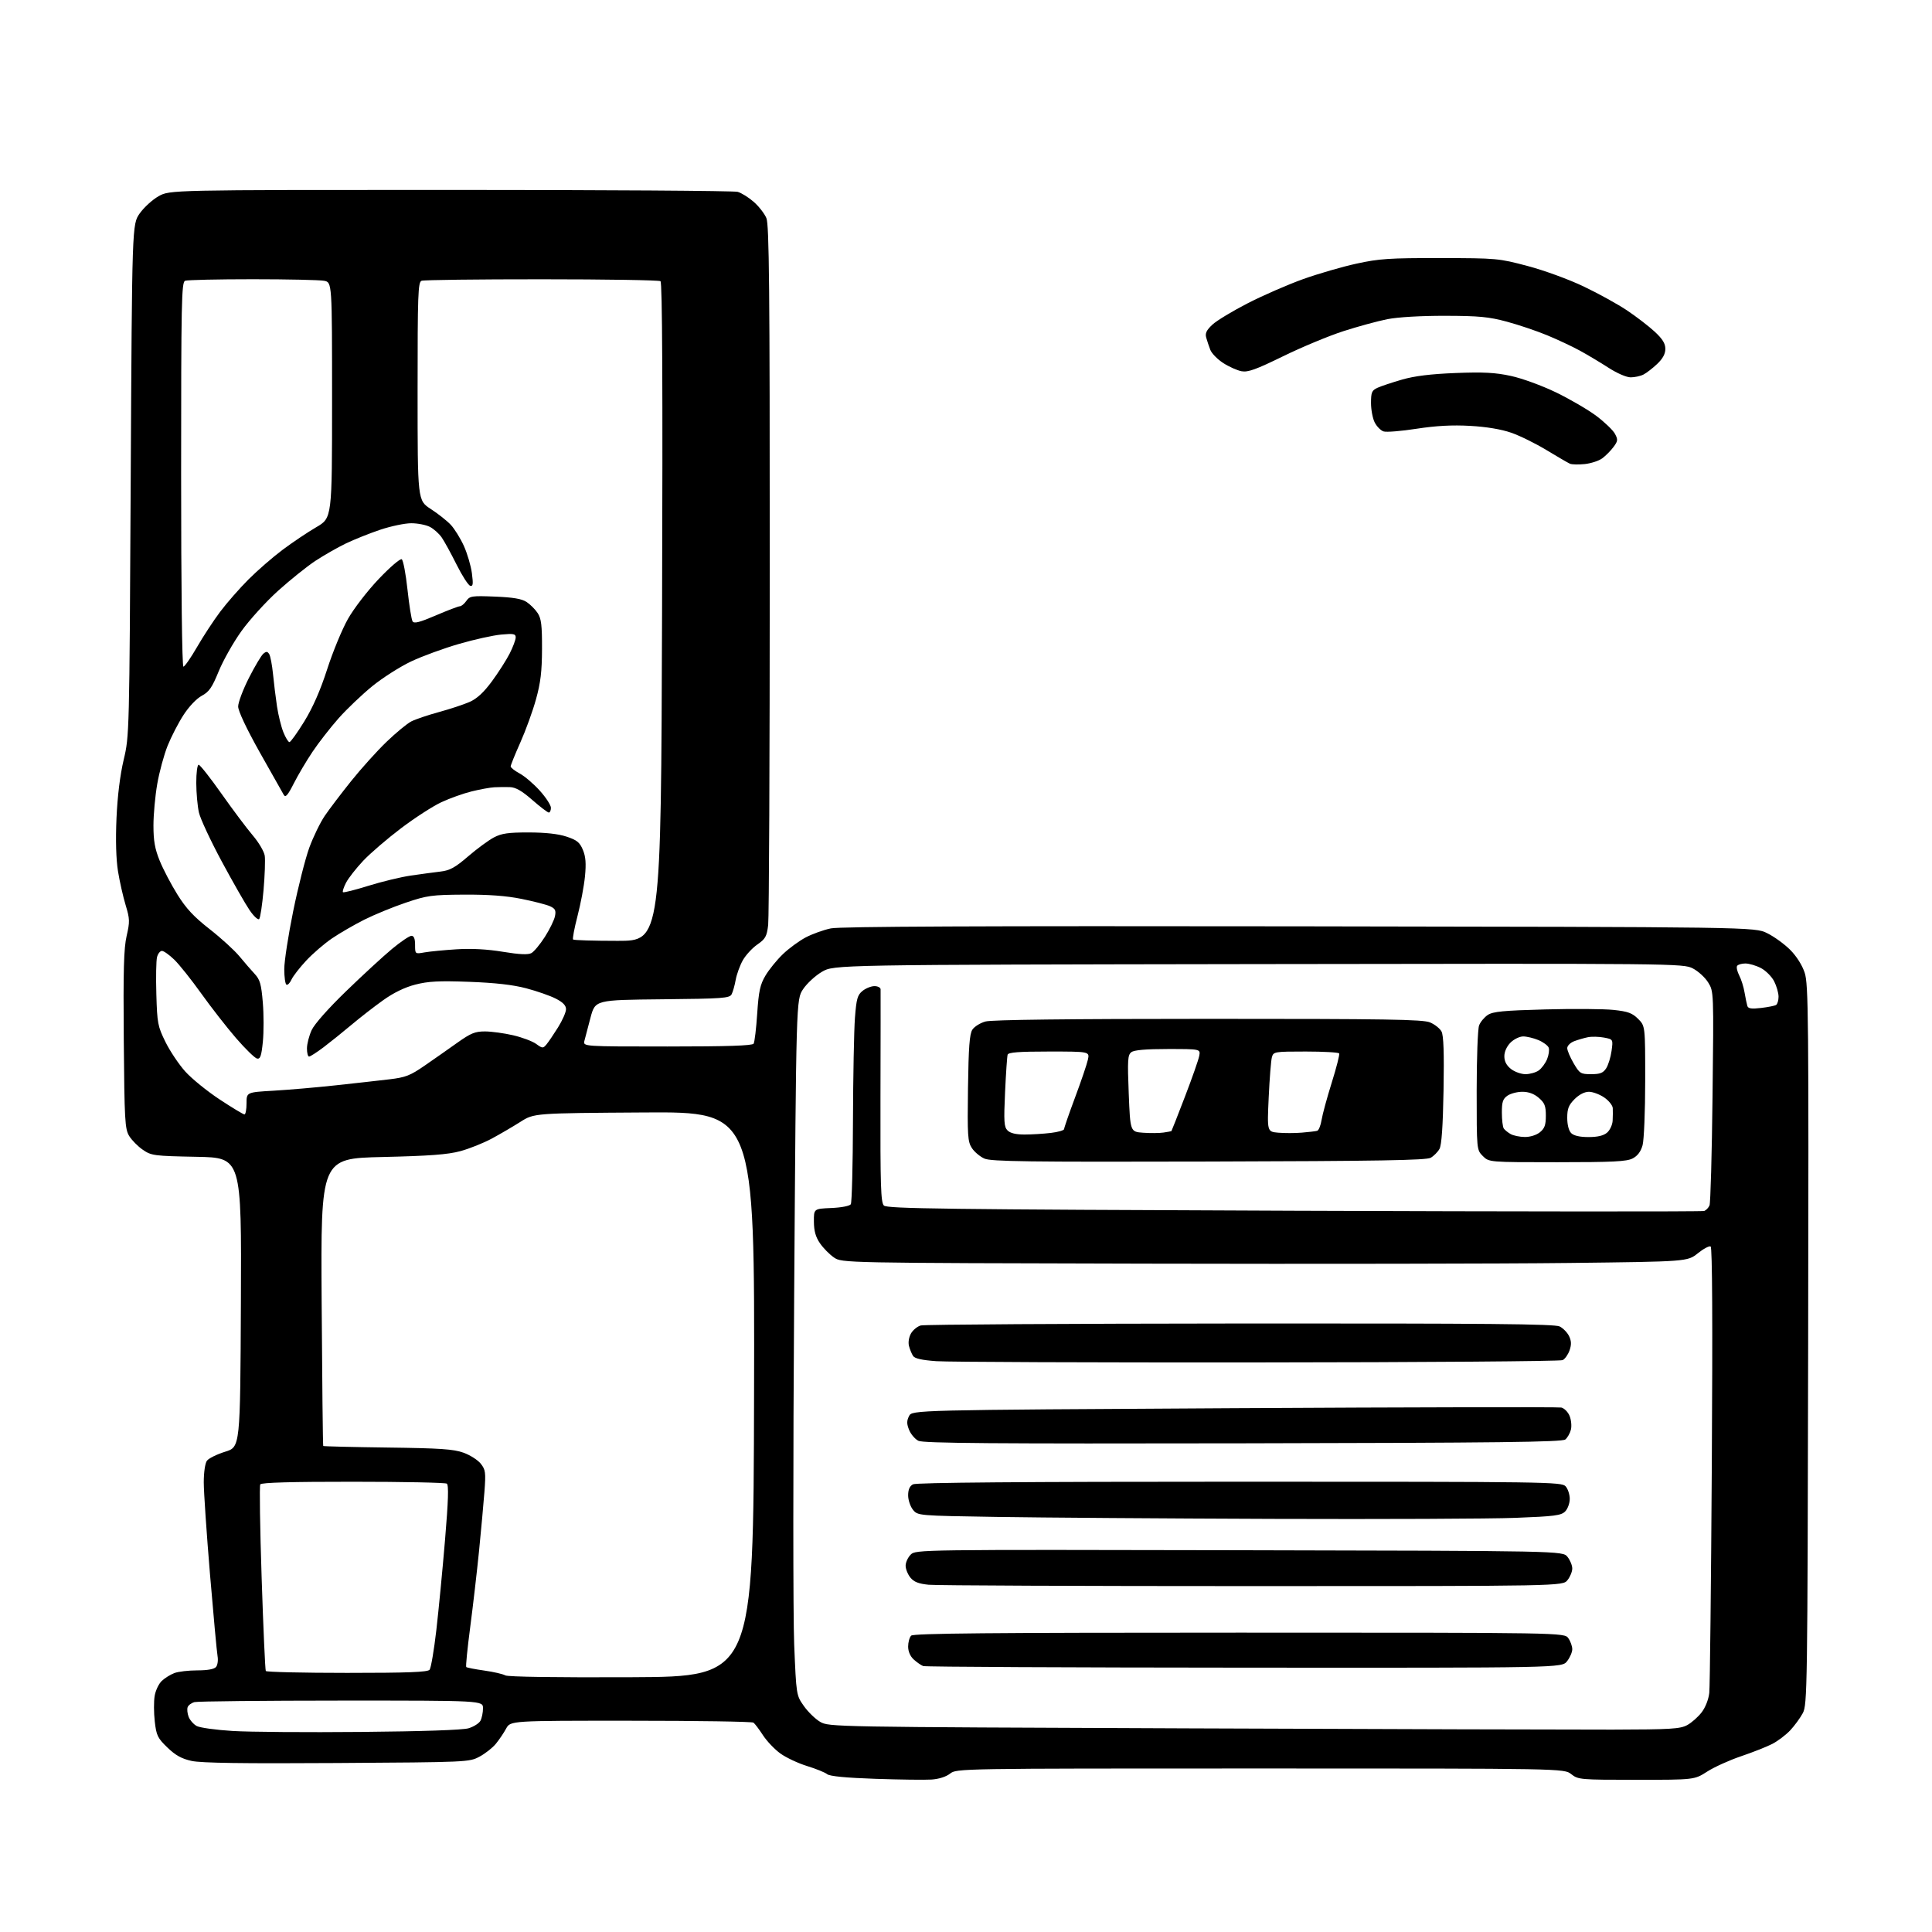 <?xml version="1.0" encoding="UTF-8" standalone="no"?>
<svg 
  version="1.1" 
  xmlns="http://www.w3.org/2000/svg" 
  xmlns:xlink="http://www.w3.org/1999/xlink" 
  xmlns:svg="http://www.w3.org/2000/svg"
  xmlns:rdf="http://www.w3.org/1999/02/22-rdf-syntax-ns#"
  xmlns:cc="http://creativecommons.org/ns#"
  xmlns:dc="http://purl.org/dc/elements/1.1/"
  viewBox="0 0 768 768"
  width="768"
  height="768"
>
<style>svg {background-color: white; }</style>"
<path stroke="none" fill="black" fill-rule="evenodd" d="M370.29,707.40C367.65,707.57 357.58,707.44 347.90,707.11C336.27,706.71 329.80,706.08 328.82,705.27C328.01,704.59 324.42,703.14 320.84,702.03C317.26,700.93 312.46,698.67 310.18,697.02C307.90,695.37 304.80,692.10 303.28,689.76C301.76,687.42 300.06,685.17 299.51,684.77C298.95,684.36 276.99,684.02 250.70,684.02C202.91,684.00 202.91,684.00 201.20,687.13C200.27,688.85 198.43,691.57 197.12,693.17C195.82,694.77 192.89,697.08 190.62,698.29C186.55,700.48 185.91,700.50 134.00,700.83C96.43,701.07 79.99,700.83 76.18,700.00C72.18,699.12 69.77,697.78 66.54,694.66C62.64,690.90 62.16,689.90 61.52,684.29C61.13,680.87 61.11,676.31 61.48,674.15C61.84,671.99 63.12,669.30 64.32,668.18C65.52,667.05 67.77,665.65 69.32,665.07C70.86,664.48 74.97,664.00 78.44,664.00C82.54,664.00 85.15,663.52 85.88,662.64C86.50,661.90 86.77,659.98 86.49,658.39C86.20,656.80 84.85,642.15 83.48,625.84C82.12,609.52 81.00,593.07 81.00,589.28C81.00,585.31 81.53,581.65 82.26,580.66C82.96,579.71 86.22,578.10 89.51,577.08C95.50,575.23 95.50,575.23 95.76,517.71C96.02,460.19 96.02,460.19 78.18,459.85C61.18,459.52 60.18,459.39 56.77,457.05C54.80,455.70 52.36,453.22 51.34,451.55C49.66,448.77 49.47,445.43 49.20,413.37C48.97,385.60 49.21,376.94 50.34,372.04C51.64,366.39 51.61,365.31 49.94,359.79C48.93,356.46 47.56,350.39 46.90,346.31C46.14,341.55 45.93,333.97 46.31,325.19C46.70,316.41 47.73,308.09 49.17,302.00C51.41,292.55 51.43,291.91 51.96,190.84C52.50,89.17 52.50,89.17 55.54,84.84C57.22,82.45 60.59,79.38 63.04,78.00C67.50,75.50 67.50,75.50 179.00,75.50C240.33,75.50 291.73,75.84 293.23,76.26C294.73,76.68 297.61,78.48 299.63,80.25C301.65,82.02 303.91,84.92 304.65,86.70C305.76,89.36 306.00,114.00 305.99,226.22C305.99,301.17 305.70,364.84 305.36,367.71C304.81,372.27 304.27,373.23 301.04,375.47C299.01,376.88 296.41,379.71 295.26,381.76C294.11,383.82 292.85,387.30 292.45,389.50C292.06,391.70 291.33,394.28 290.84,395.23C290.03,396.80 287.41,396.99 263.29,397.23C236.63,397.50 236.63,397.50 234.74,404.50C233.71,408.35 232.61,412.51 232.31,413.75C231.77,416.00 231.77,416.00 265.32,416.00C289.25,416.00 299.08,415.67 299.58,414.87C299.97,414.24 300.61,408.88 301.00,402.94C301.60,393.95 302.15,391.42 304.28,387.82C305.69,385.44 308.79,381.62 311.17,379.33C313.55,377.03 317.65,374.03 320.28,372.64C322.90,371.26 327.40,369.64 330.28,369.05C333.94,368.29 389.63,368.05 516.50,368.23C697.50,368.50 697.50,368.50 702.47,370.95C705.21,372.29 709.31,375.26 711.59,377.54C714.12,380.07 716.38,383.62 717.38,386.65C718.89,391.19 719.01,403.95 718.77,534.56C718.51,671.76 718.43,677.64 716.64,681.00C715.61,682.92 713.36,686.00 711.64,687.84C709.91,689.67 706.70,692.10 704.50,693.24C702.30,694.37 696.73,696.57 692.12,698.13C687.50,699.69 681.44,702.43 678.64,704.23C673.55,707.50 673.55,707.50 650.50,707.50C628.11,707.50 627.37,707.44 624.59,705.25C621.73,703.00 621.73,703.00 501.00,703.00C380.94,703.00 380.26,703.01 377.67,705.04C376.09,706.29 373.20,707.21 370.29,707.40zM143.50,688.47C167.93,688.25 183.90,687.71 186.24,687.02C188.29,686.41 190.43,685.06 190.99,684.02C191.54,682.98 192.00,680.75 192.00,679.07C192.00,676.00 192.00,676.00 135.75,676.01C104.81,676.02 78.52,676.29 77.32,676.61C76.12,676.93 74.89,677.83 74.60,678.61C74.30,679.38 74.47,681.11 74.98,682.45C75.49,683.78 76.94,685.44 78.20,686.12C79.47,686.80 85.90,687.69 92.50,688.09C99.10,688.50 122.05,688.67 143.50,688.47zM641.00,687.55C664.24,687.50 667.89,687.27 670.70,685.75C672.46,684.79 675.04,682.50 676.45,680.66C677.95,678.69 679.19,675.51 679.47,672.91C679.72,670.48 680.18,629.71 680.47,582.31C680.82,525.64 680.67,495.91 680.01,495.51C679.46,495.17 677.17,496.38 674.91,498.20C670.80,501.50 670.80,501.50 623.65,502.05C597.72,502.36 522.09,502.48 455.59,502.32C334.68,502.04 334.68,502.04 331.50,499.86C329.75,498.66 327.25,496.12 325.95,494.22C324.23,491.71 323.56,489.34 323.54,485.63C323.50,480.50 323.50,480.50 330.47,480.20C334.49,480.03 337.77,479.39 338.21,478.70C338.63,478.04 339.02,463.10 339.07,445.50C339.13,427.90 339.48,409.52 339.85,404.65C340.43,397.02 340.85,395.54 342.87,393.90C344.16,392.86 346.30,392.00 347.61,392.00C348.92,392.00 350.02,392.56 350.05,393.25C350.08,393.94 350.06,413.23 350.00,436.13C349.92,471.34 350.13,477.99 351.36,479.22C352.62,480.47 374.85,480.76 514.44,481.29C603.34,481.63 676.70,481.67 677.46,481.38C678.22,481.08 679.17,480.09 679.56,479.17C679.96,478.25 680.50,458.74 680.76,435.82C681.25,394.14 681.25,394.14 679.02,390.54C677.80,388.56 675.05,386.05 672.92,384.96C669.09,383.00 666.77,382.98 500.27,383.24C331.50,383.50 331.50,383.50 326.73,386.31C324.10,387.85 320.73,390.96 319.23,393.23C316.50,397.35 316.50,397.35 315.69,515.43C315.24,580.37 315.25,642.59 315.70,653.69C316.54,673.88 316.54,673.88 319.53,678.14C321.18,680.49 324.10,683.33 326.01,684.45C329.47,686.48 330.69,686.50 472.00,687.05C550.38,687.36 626.42,687.58 641.00,687.55zM251.00,666.72C299.50,666.50 299.50,666.50 299.75,554.22C300.01,441.94 300.01,441.94 256.16,442.22C212.32,442.50 212.32,442.50 206.91,445.93C203.93,447.82 198.80,450.82 195.50,452.60C192.20,454.38 186.57,456.63 183.00,457.60C178.01,458.95 170.82,459.49 152.00,459.93C127.50,460.50 127.50,460.50 127.86,517.50C128.06,548.85 128.34,574.63 128.49,574.80C128.64,574.96 140.18,575.24 154.13,575.42C175.05,575.69 180.33,576.05 184.25,577.47C186.87,578.41 189.95,580.38 191.11,581.84C193.01,584.25 193.15,585.31 192.57,593.00C192.21,597.67 191.25,608.25 190.43,616.50C189.60,624.75 188.02,638.41 186.91,646.86C185.80,655.31 185.09,662.42 185.34,662.67C185.58,662.92 188.81,663.55 192.50,664.07C196.20,664.59 199.96,665.46 200.86,665.99C201.87,666.58 221.26,666.86 251.00,666.72zM137.94,665.00C162.19,665.00 170.00,664.70 170.77,663.75C171.32,663.06 172.53,655.98 173.45,648.00C174.37,640.02 175.93,623.83 176.92,612.00C178.22,596.43 178.41,590.30 177.61,589.77C177.00,589.36 160.21,589.02 140.31,589.02C115.91,589.00 103.90,589.34 103.46,590.06C103.10,590.64 103.35,607.40 104.01,627.31C104.66,647.21 105.41,663.84 105.66,664.25C105.91,664.66 120.44,665.00 137.94,665.00zM494.68,662.92C425.28,662.88 367.82,662.60 367.00,662.29C366.18,661.99 364.49,660.82 363.25,659.70C361.83,658.41 361.00,656.49 361.00,654.53C361.00,652.81 361.54,650.86 362.20,650.20C363.12,649.28 393.45,649.00 492.64,649.00C621.89,649.00 621.89,649.00 623.44,651.22C624.30,652.44 625.00,654.41 625.00,655.59C625.00,656.77 624.07,658.92 622.93,660.37C620.85,663.00 620.85,663.00 494.68,662.92zM497.84,630.50C430.00,630.50 372.08,630.26 369.13,629.96C365.13,629.56 363.28,628.83 361.88,627.10C360.85,625.82 360.00,623.70 360.00,622.39C360.00,621.08 360.91,619.09 362.01,617.99C364.01,615.99 364.94,615.98 492.60,616.24C621.18,616.50 621.18,616.50 623.09,618.86C624.14,620.16 625.00,622.25 625.00,623.50C625.00,624.75 624.14,626.84 623.09,628.14C621.17,630.50 621.17,630.50 497.84,630.50zM506.00,603.78C462.82,603.63 413.40,603.28 396.16,603.00C364.82,602.50 364.82,602.50 362.91,600.14C361.86,598.84 361.00,596.27 361.00,594.42C361.00,592.13 361.61,590.74 362.93,590.04C364.24,589.34 406.52,589.00 492.78,589.00C615.43,589.00 620.76,589.08 622.35,590.83C623.26,591.83 624.00,594.08 624.00,595.83C624.00,597.58 623.17,599.83 622.16,600.84C620.57,602.43 617.90,602.78 602.41,603.37C592.56,603.75 549.17,603.93 506.00,603.78zM494.10,573.74C394.75,573.93 366.98,573.72 365.07,572.74C363.73,572.06 362.08,570.12 361.39,568.43C360.41,566.01 360.40,564.84 361.35,562.93C362.56,560.50 362.56,560.50 490.53,559.78C560.91,559.39 619.46,559.27 620.62,559.52C621.79,559.77 623.28,561.26 623.93,562.83C624.58,564.41 624.82,566.87 624.46,568.31C624.10,569.74 623.10,571.50 622.25,572.21C621.00,573.25 595.77,573.55 494.10,573.74zM500.00,541.59C434.27,541.65 376.77,541.42 372.21,541.09C366.45,540.68 363.63,540.04 362.95,539.00C362.42,538.17 361.69,536.41 361.34,535.07C360.96,533.66 361.29,531.58 362.11,530.11C362.89,528.72 364.65,527.27 366.02,526.89C367.38,526.51 424.52,526.16 493.00,526.11C591.51,526.05 618.02,526.29 620.00,527.29C621.38,527.99 623.06,529.72 623.74,531.15C624.66,533.07 624.71,534.53 623.92,536.79C623.34,538.47 622.10,540.21 621.18,540.67C620.26,541.13 565.73,541.54 500.00,541.59zM480.50,461.73C408.66,461.92 393.98,461.73 391.33,460.56C389.58,459.79 387.33,457.90 386.33,456.36C384.68,453.84 384.53,451.51 384.79,432.54C385.02,416.26 385.41,411.02 386.53,409.31C387.33,408.09 389.67,406.63 391.74,406.06C394.22,405.37 424.46,405.01 480.28,405.01C551.14,405.00 565.62,405.23 568.45,406.42C570.31,407.19 572.37,408.82 573.02,410.03C573.85,411.59 574.09,418.42 573.83,433.37C573.58,447.82 573.06,455.20 572.21,456.73C571.52,457.95 569.95,459.53 568.73,460.23C566.98,461.23 547.95,461.55 480.50,461.73zM619.00,462.00C591.91,462.00 591.91,462.00 589.45,459.55C587.00,457.09 587.00,457.09 587.00,433.61C587.00,420.70 587.43,409.00 587.96,407.62C588.48,406.24 590.05,404.36 591.43,403.45C593.49,402.10 597.71,401.70 614.23,401.26C625.38,400.96 637.62,401.05 641.43,401.46C647.14,402.07 648.84,402.69 651.18,405.02C654.00,407.85 654.00,407.85 653.99,429.67C653.99,441.71 653.52,453.18 652.95,455.25C652.24,457.78 650.97,459.48 649.00,460.50C646.63,461.73 641.15,462.00 619.00,462.00zM606.14,451.97C608.27,451.99 610.76,451.21 612.14,450.09C614.01,448.57 614.50,447.21 614.50,443.50C614.50,439.62 614.02,438.42 611.69,436.41C609.82,434.80 607.66,434.00 605.17,434.00C603.12,434.00 600.44,434.70 599.22,435.56C597.41,436.83 597.00,438.06 597.02,442.31C597.02,445.16 597.36,447.99 597.77,448.59C598.17,449.18 599.40,450.18 600.50,450.81C601.60,451.43 604.14,451.95 606.14,451.97zM631.46,452.00C635.08,452.00 637.44,451.44 638.83,450.25C639.96,449.29 640.96,447.15 641.05,445.50C641.14,443.85 641.16,441.60 641.10,440.50C641.04,439.40 639.50,437.49 637.68,436.25C635.86,435.01 633.13,434.00 631.61,434.00C629.89,434.00 627.74,435.10 625.92,436.92C623.56,439.29 623.00,440.71 623.00,444.35C623.00,447.11 623.61,449.47 624.57,450.43C625.61,451.46 627.96,452.00 631.46,452.00zM407.32,450.99C410.17,450.99 414.86,450.70 417.75,450.35C420.64,450.01 423.00,449.32 423.00,448.82C423.00,448.33 424.97,442.65 427.37,436.21C429.78,429.77 432.06,423.04 432.45,421.25C433.16,418.00 433.16,418.00 417.05,418.00C405.03,418.00 400.84,418.32 400.55,419.25C400.33,419.94 399.88,426.63 399.53,434.13C398.99,445.91 399.12,447.98 400.52,449.38C401.60,450.46 403.87,451.00 407.32,450.99zM462.50,450.21C464.15,449.96 465.57,449.71 465.66,449.63C465.75,449.56 468.16,443.43 471.01,436.00C473.87,428.57 476.43,421.26 476.71,419.75C477.23,417.00 477.23,417.00 464.30,417.00C455.51,417.00 450.86,417.40 449.74,418.25C448.28,419.35 448.16,421.30 448.69,434.70C449.30,449.91 449.30,449.91 454.40,450.28C457.21,450.48 460.85,450.45 462.50,450.21zM517.50,450.24C520.25,450.02 523.00,449.69 523.61,449.51C524.22,449.32 525.00,447.38 525.35,445.19C525.70,443.00 527.52,436.32 529.39,430.35C531.26,424.38 532.59,419.16 532.34,418.75C532.09,418.34 526.11,418.00 519.06,418.00C506.61,418.00 506.21,418.07 505.60,420.25C505.25,421.49 504.68,428.66 504.33,436.19C503.70,449.87 503.70,449.87 508.10,450.26C510.52,450.47 514.75,450.47 517.50,450.24zM97.18,443.00C97.63,443.00 98.00,441.02 98.00,438.60C98.00,434.19 98.00,434.19 108.75,433.57C114.66,433.23 125.80,432.27 133.50,431.43C141.20,430.60 150.81,429.52 154.85,429.04C161.23,428.28 163.08,427.56 168.85,423.57C172.51,421.05 178.34,416.96 181.81,414.49C187.15,410.70 188.85,410.00 192.81,410.01C195.39,410.02 200.43,410.71 204.00,411.54C207.57,412.37 211.69,413.92 213.14,414.98C215.62,416.78 215.87,416.79 217.21,415.20C218.00,414.26 220.07,411.21 221.82,408.41C223.57,405.61 225.00,402.36 225.00,401.18C225.00,399.68 223.78,398.42 220.92,396.96C218.67,395.81 213.39,393.97 209.17,392.86C203.90,391.47 196.81,390.67 186.50,390.29C174.48,389.85 170.23,390.07 165.10,391.39C160.92,392.46 156.50,394.61 152.34,397.58C148.83,400.08 143.16,404.48 139.73,407.37C136.30,410.25 131.30,414.27 128.61,416.31C125.91,418.34 123.33,420.00 122.86,420.00C122.39,420.00 122.01,418.54 122.02,416.75C122.03,414.96 122.87,411.70 123.88,409.50C124.97,407.11 130.51,400.86 137.61,393.99C144.15,387.65 152.34,380.12 155.80,377.24C159.27,374.36 162.76,372.00 163.55,372.00C164.55,372.00 165.00,373.13 165.00,375.63C165.00,379.26 165.00,379.26 168.75,378.59C170.81,378.23 176.55,377.67 181.50,377.36C187.45,376.99 193.69,377.32 199.91,378.35C206.49,379.43 209.89,379.59 211.22,378.88C212.26,378.33 214.67,375.43 216.58,372.45C218.48,369.47 220.30,365.76 220.61,364.21C221.07,361.89 220.73,361.20 218.63,360.24C217.23,359.60 212.12,358.29 207.29,357.32C201.21,356.09 194.19,355.58 184.50,355.63C171.60,355.71 169.78,355.96 161.29,358.83C156.22,360.54 148.80,363.59 144.79,365.60C140.78,367.62 135.03,370.95 132.00,373.01C128.97,375.06 124.36,379.03 121.75,381.83C119.13,384.63 116.48,388.05 115.85,389.43C115.22,390.81 114.32,391.70 113.85,391.41C113.38,391.12 113.00,388.34 113.00,385.24C113.00,382.13 114.60,371.76 116.55,362.19C118.50,352.62 121.38,341.27 122.95,336.96C124.53,332.66 127.29,326.97 129.09,324.32C130.89,321.67 135.61,315.45 139.58,310.50C143.54,305.55 149.87,298.53 153.64,294.90C157.42,291.27 161.85,287.61 163.50,286.77C165.15,285.93 170.10,284.25 174.50,283.05C178.90,281.85 184.39,280.04 186.69,279.02C189.62,277.72 192.29,275.25 195.55,270.83C198.11,267.35 201.29,262.38 202.61,259.78C203.92,257.19 205.00,254.31 205.00,253.39C205.00,251.96 204.17,251.80 199.25,252.25C196.09,252.53 188.56,254.20 182.52,255.95C176.47,257.69 167.92,260.82 163.52,262.89C159.11,264.96 152.12,269.41 148.00,272.76C143.88,276.12 137.84,281.87 134.58,285.55C131.33,289.23 126.67,295.21 124.23,298.85C121.79,302.48 118.43,308.17 116.76,311.48C114.42,316.10 113.51,317.15 112.82,316.00C112.33,315.18 108.04,307.58 103.29,299.12C97.97,289.63 94.67,282.63 94.67,280.84C94.67,279.24 96.59,274.14 98.94,269.50C101.30,264.86 103.88,260.51 104.69,259.85C105.85,258.88 106.33,258.92 107.02,260.03C107.50,260.80 108.17,264.38 108.53,267.97C108.88,271.56 109.59,277.33 110.11,280.80C110.63,284.26 111.77,288.87 112.64,291.05C113.51,293.22 114.60,295.00 115.06,295.00C115.52,295.00 118.17,291.30 120.96,286.78C124.36,281.24 127.34,274.47 130.06,266.03C132.28,259.14 135.99,250.15 138.30,246.06C140.66,241.89 146.04,234.90 150.57,230.14C155.00,225.47 159.11,221.95 159.69,222.31C160.28,222.67 161.31,228.09 161.98,234.34C162.66,240.60 163.56,246.29 164.00,247.00C164.60,247.97 166.76,247.42 173.25,244.64C177.91,242.64 182.20,241.00 182.80,241.00C183.40,241.00 184.55,240.05 185.37,238.88C186.75,236.91 187.56,236.79 196.77,237.16C203.97,237.45 207.40,238.03 209.32,239.29C210.78,240.25 212.77,242.24 213.74,243.72C215.17,245.91 215.49,248.57 215.46,257.96C215.43,266.93 214.90,271.39 213.06,278.00C211.77,282.68 208.97,290.38 206.85,295.13C204.73,299.88 203.00,304.16 203.00,304.65C203.00,305.14 204.62,306.42 206.59,307.48C208.57,308.55 212.17,311.62 214.59,314.32C217.02,317.01 219.00,320.07 219.00,321.11C219.00,322.15 218.62,323.00 218.16,323.00C217.69,323.00 214.74,320.75 211.60,318.00C207.46,314.38 205.01,312.97 202.69,312.89C200.94,312.84 198.15,312.86 196.50,312.95C194.85,313.04 190.80,313.78 187.50,314.59C184.20,315.40 178.77,317.34 175.43,318.90C172.08,320.46 164.88,325.11 159.43,329.24C153.97,333.37 147.19,339.19 144.37,342.18C141.56,345.17 138.49,349.09 137.55,350.90C136.62,352.71 136.07,354.40 136.33,354.66C136.59,354.92 141.12,353.78 146.40,352.13C151.69,350.48 159.27,348.65 163.25,348.06C167.24,347.48 172.57,346.76 175.09,346.46C178.82,346.03 180.88,344.90 186.09,340.42C189.62,337.39 194.21,334.01 196.31,332.90C199.39,331.28 202.03,330.90 210.19,330.91C216.84,330.92 221.94,331.48 225.23,332.58C229.34,333.94 230.46,334.85 231.71,337.84C232.83,340.54 233.04,343.20 232.53,348.42C232.15,352.26 230.81,359.34 229.56,364.17C228.31,369.00 227.52,373.18 227.81,373.47C228.10,373.76 236.08,374.00 245.55,374.00C262.76,374.00 262.76,374.00 263.18,243.25C263.48,152.45 263.28,112.28 262.55,111.77C261.97,111.36 240.72,111.02 215.33,111.02C189.94,111.01 168.45,111.27 167.58,111.61C166.17,112.15 166.00,116.96 166.00,155.58C166.00,198.94 166.00,198.94 171.25,202.34C174.14,204.21 177.71,207.04 179.19,208.62C180.67,210.20 183.01,213.97 184.39,217.00C185.76,220.03 187.20,224.92 187.59,227.88C188.16,232.25 188.03,233.19 186.90,232.85C186.13,232.62 183.70,228.84 181.50,224.44C179.30,220.03 176.65,215.19 175.60,213.67C174.56,212.14 172.44,210.25 170.90,209.45C169.36,208.65 166.02,208.00 163.48,208.00C160.93,208.00 155.40,209.16 151.18,210.57C146.95,211.99 140.80,214.45 137.50,216.03C134.20,217.62 128.74,220.74 125.36,222.96C121.99,225.19 115.30,230.56 110.49,234.89C105.69,239.23 99.14,246.44 95.94,250.92C92.74,255.39 88.69,262.57 86.93,266.87C84.29,273.33 83.12,275.02 80.19,276.59C78.11,277.71 75.10,280.88 72.94,284.23C70.90,287.37 68.06,292.88 66.62,296.47C65.19,300.06 63.33,306.88 62.51,311.63C61.68,316.38 61.00,323.81 61.00,328.15C61.00,334.25 61.56,337.43 63.49,342.17C64.86,345.55 68.03,351.59 70.53,355.60C73.99,361.15 77.05,364.43 83.33,369.34C87.86,372.88 93.19,377.74 95.17,380.14C97.15,382.54 99.89,385.70 101.26,387.17C103.35,389.41 103.86,391.22 104.47,398.48C104.87,403.24 104.87,410.27 104.49,414.12C103.92,419.75 103.48,421.05 102.19,420.80C101.32,420.63 97.56,416.98 93.85,412.69C90.15,408.40 83.92,400.42 80.02,394.96C76.12,389.50 71.30,383.45 69.31,381.51C67.32,379.58 65.10,378.00 64.37,378.00C63.64,378.00 62.76,379.12 62.42,380.48C62.07,381.84 61.95,388.49 62.15,395.25C62.48,406.76 62.71,407.97 65.77,414.19C67.57,417.84 71.12,423.14 73.65,425.95C76.18,428.77 82.33,433.76 87.30,437.04C92.28,440.32 96.72,443.00 97.18,443.00zM606.41,427.00C608.14,427.00 610.49,426.34 611.64,425.54C612.79,424.74 614.29,422.72 614.98,421.06C615.66,419.40 615.96,417.33 615.63,416.47C615.30,415.61 613.46,414.26 611.55,413.45C609.63,412.65 606.90,412.00 605.49,412.00C604.07,412.00 601.80,413.10 600.45,414.45C598.95,415.96 598.00,418.06 598.00,419.88C598.00,421.90 598.84,423.52 600.63,424.93C602.08,426.07 604.68,427.00 606.41,427.00zM632.52,427.00C636.05,427.00 637.26,426.53 638.47,424.69C639.30,423.41 640.27,420.29 640.62,417.75C641.25,413.14 641.25,413.14 637.59,412.45C635.58,412.07 632.71,412.01 631.21,412.31C629.72,412.61 627.26,413.33 625.75,413.90C624.24,414.48 623.00,415.71 623.00,416.64C623.00,417.57 624.14,420.28 625.54,422.66C627.93,426.75 628.34,427.00 632.52,427.00zM700.04,400.68C702.80,400.36 705.49,399.82 706.02,399.49C706.56,399.15 707.00,397.67 707.00,396.19C707.00,394.71 706.21,391.96 705.25,390.08C704.29,388.21 701.93,385.84 700.02,384.83C698.10,383.83 695.31,383.00 693.82,383.00C692.34,383.00 690.85,383.44 690.52,383.97C690.19,384.50 690.57,386.21 691.37,387.76C692.17,389.30 693.13,392.35 693.49,394.53C693.86,396.72 694.36,399.12 694.60,399.89C694.93,400.93 696.27,401.13 700.04,400.68zM103.03,365.34C102.58,365.80 100.88,364.23 99.24,361.84C97.60,359.45 92.62,350.75 88.18,342.50C83.74,334.25 79.64,325.48 79.08,323.00C78.51,320.52 78.04,315.24 78.02,311.25C78.01,307.22 78.43,304.00 78.97,304.00C79.50,304.00 83.59,309.19 88.06,315.53C92.53,321.87 98.12,329.32 100.49,332.10C102.86,334.87 104.99,338.50 105.24,340.17C105.48,341.84 105.27,348.00 104.76,353.85C104.25,359.71 103.47,364.88 103.03,365.34zM72.91,265.00C73.41,265.00 75.84,261.51 78.30,257.25C80.76,252.99 84.92,246.63 87.56,243.13C90.19,239.63 95.25,233.86 98.80,230.31C102.35,226.76 108.46,221.45 112.38,218.52C116.30,215.59 122.31,211.55 125.75,209.55C132.00,205.90 132.00,205.90 132.00,159.08C132.00,112.25 132.00,112.25 128.87,111.62C127.16,111.28 114.37,111.00 100.46,111.00C86.55,111.00 74.45,111.27 73.58,111.61C72.16,112.15 72.00,119.87 72.00,188.61C72.00,233.98 72.37,265.00 72.91,265.00zM630.00,184.47C627.52,184.73 624.87,184.67 624.09,184.34C623.32,184.00 619.14,181.58 614.81,178.95C610.48,176.32 604.14,173.19 600.72,172.01C596.75,170.63 590.84,169.65 584.37,169.29C577.27,168.89 570.92,169.24 563.13,170.43C557.03,171.38 551.12,171.86 550.00,171.50C548.89,171.15 547.31,169.56 546.49,167.98C545.67,166.40 545.00,162.90 545.00,160.21C545.00,155.92 545.32,155.18 547.60,154.14C549.03,153.48 553.42,152.03 557.35,150.89C562.35,149.45 568.74,148.67 578.60,148.28C589.74,147.85 594.37,148.09 600.60,149.44C605.03,150.39 612.91,153.27 618.53,155.98C624.05,158.65 631.27,162.86 634.58,165.34C637.88,167.83 641.21,171.02 641.97,172.45C643.21,174.76 643.15,175.33 641.37,177.71C640.27,179.18 638.28,181.19 636.94,182.18C635.60,183.18 632.48,184.20 630.00,184.47zM648.22,150.00C646.55,150.00 642.80,148.38 639.41,146.19C636.16,144.09 631.02,141.02 628.00,139.37C624.98,137.72 619.12,134.97 615.00,133.27C610.88,131.56 603.67,129.13 599.00,127.87C591.84,125.94 587.97,125.57 574.50,125.54C564.80,125.52 555.74,126.05 551.50,126.88C547.65,127.64 539.77,129.79 534.00,131.65C528.23,133.51 517.47,137.99 510.09,141.60C499.24,146.91 496.07,148.05 493.52,147.57C491.79,147.24 488.50,145.77 486.22,144.29C483.94,142.81 481.64,140.46 481.11,139.05C480.57,137.65 479.84,135.48 479.49,134.22C479.00,132.48 479.58,131.26 481.96,129.04C483.66,127.45 490.05,123.59 496.15,120.47C502.25,117.35 512.13,113.05 518.10,110.92C524.08,108.79 533.58,106.03 539.23,104.80C548.25,102.83 552.29,102.56 572.50,102.59C595.03,102.62 595.74,102.69 607.29,105.75C613.92,107.51 623.69,111.08 629.62,113.92C635.42,116.69 643.17,120.97 646.83,123.43C650.50,125.89 655.41,129.67 657.75,131.83C660.88,134.73 662.00,136.54 662.00,138.69C662.00,140.68 660.97,142.58 658.75,144.68C656.96,146.38 654.52,148.26 653.32,148.88C652.11,149.50 649.82,150.00 648.22,150.00z" />

</svg>